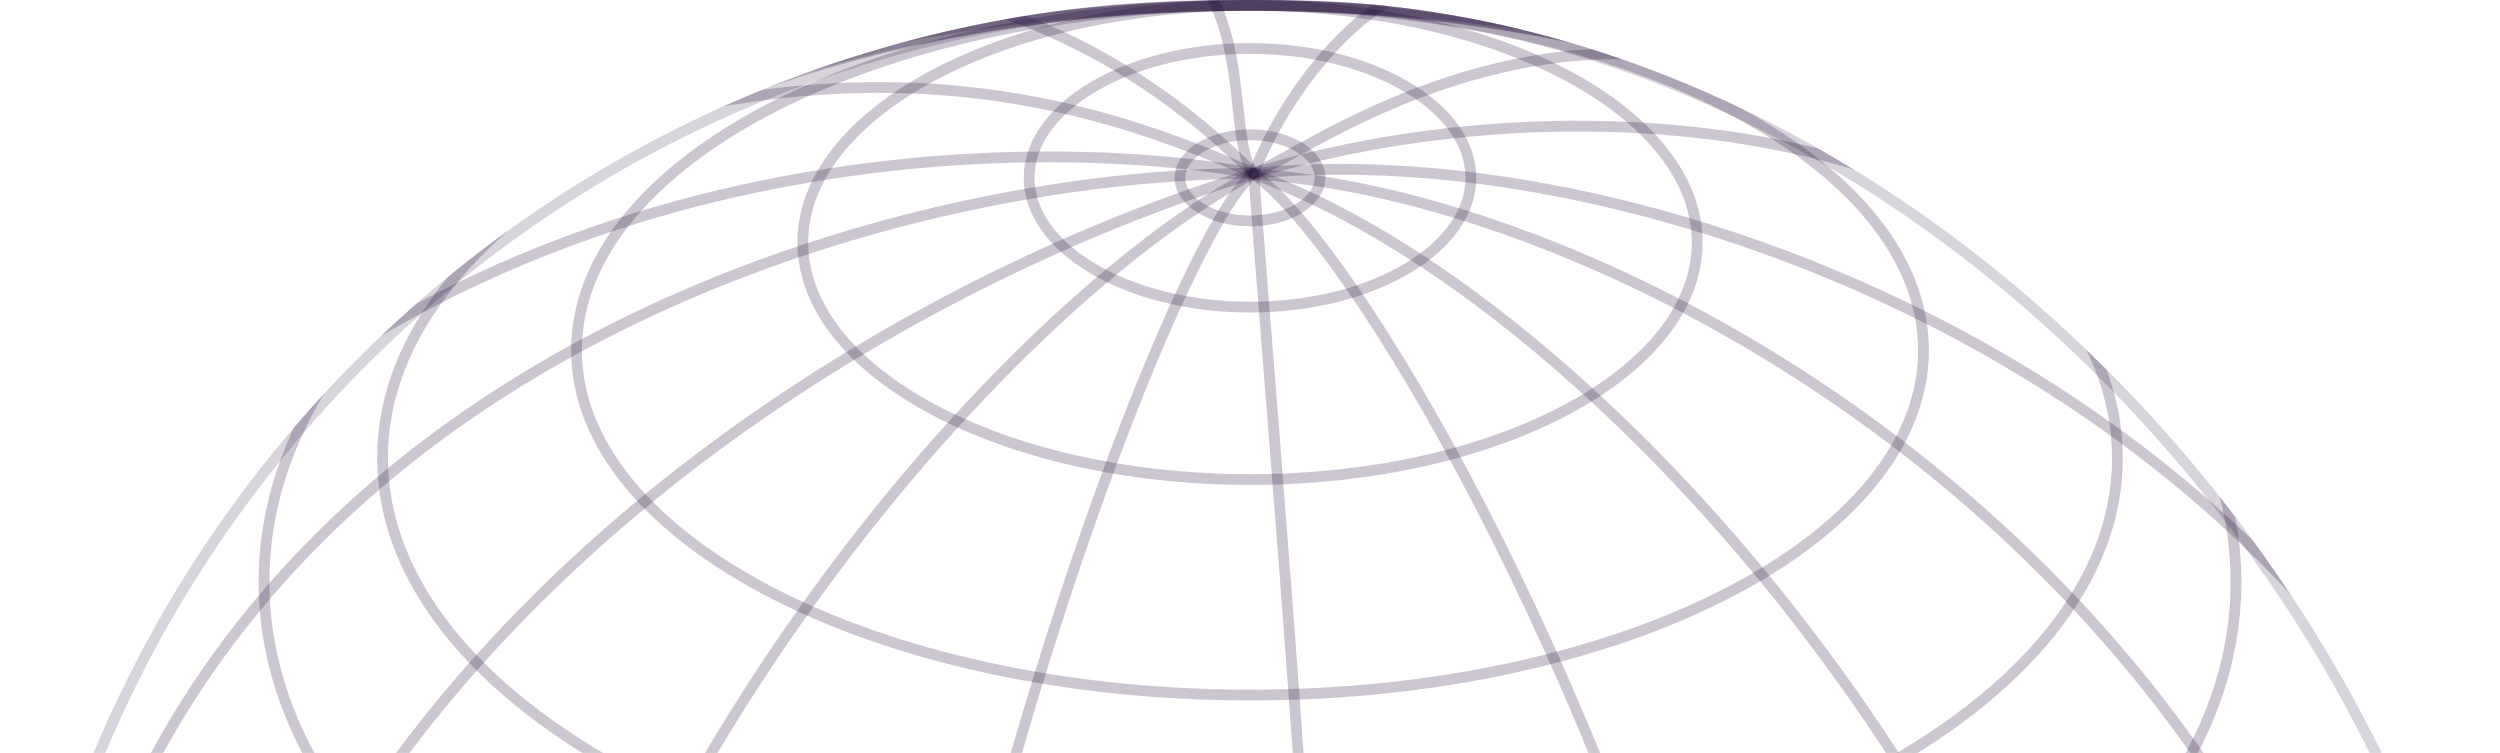 <svg width="684" height="206" viewBox="0 0 684 206" fill="none" xmlns="http://www.w3.org/2000/svg">
<g clip-path="url(#clip0_129_1561)">
<path d="M579.331 125.303C579.331 159.082 553.209 190.019 510.174 212.599C467.209 235.143 407.751 249.13 341.995 249.13C276.239 249.13 216.781 235.143 173.815 212.599C130.781 190.019 104.659 159.082 104.659 125.303C104.659 91.524 130.781 60.586 173.815 38.007C216.781 15.463 276.239 1.475 341.995 1.475C407.751 1.475 467.209 15.463 510.174 38.007C553.209 60.586 579.331 91.524 579.331 125.303Z" stroke="#1C0533" stroke-opacity="0.23" stroke-width="2.948"/>
<path d="M526.265 95.82C526.265 121.445 506.1 145.014 472.661 162.264C439.297 179.476 393.103 190.165 341.997 190.165C290.892 190.165 244.698 179.476 211.334 162.264C177.895 145.014 157.73 121.445 157.73 95.82C157.73 70.195 177.895 46.626 211.334 29.376C244.698 12.165 290.892 1.475 341.997 1.475C393.103 1.475 439.297 12.165 472.661 29.376C506.1 46.626 526.265 70.195 526.265 95.82Z" stroke="#1C0533" stroke-opacity="0.23" stroke-width="2.948"/>
<path d="M464.355 66.337C464.355 83.85 451.082 100.043 428.865 111.945C406.71 123.813 376.002 131.199 342.002 131.199C308.002 131.199 277.293 123.813 255.138 111.945C232.922 100.043 219.648 83.85 219.648 66.337C219.648 48.825 232.922 32.632 255.138 20.73C277.293 8.861 308.002 1.475 342.002 1.475C376.002 1.475 406.71 8.861 428.865 20.73C451.082 32.632 464.355 48.825 464.355 66.337Z" stroke="#1C0533" stroke-opacity="0.23" stroke-width="2.948"/>
<path d="M402.438 48.649C402.438 58.098 395.995 66.911 385.024 73.441C374.085 79.953 358.876 84.028 341.999 84.028C325.121 84.028 309.912 79.953 298.973 73.441C288.002 66.911 281.559 58.098 281.559 48.649C281.559 39.199 288.002 30.386 298.973 23.856C309.912 17.344 325.121 13.269 341.999 13.269C358.876 13.269 374.085 17.344 385.024 23.856C395.995 30.386 402.438 39.199 402.438 48.649Z" stroke="#1C0533" stroke-opacity="0.23" stroke-width="2.948"/>
<path d="M361.16 48.647C361.16 51.639 359.272 54.552 355.793 56.788C352.329 59.015 347.456 60.44 341.997 60.44C336.537 60.44 331.664 59.015 328.201 56.788C324.721 54.552 322.833 51.639 322.833 48.647C322.833 45.655 324.721 42.742 328.201 40.505C331.664 38.279 336.537 36.854 341.997 36.854C347.456 36.854 352.329 38.279 355.793 40.505C359.272 42.742 361.16 45.655 361.16 48.647Z" stroke="#1C0533" stroke-opacity="0.23" stroke-width="2.948"/>
<path d="M611.766 159.208C611.766 202.434 581.905 241.836 533.049 270.513C484.227 299.169 416.684 316.941 341.999 316.941C267.313 316.941 199.77 299.169 150.948 270.513C102.092 241.836 72.231 202.434 72.231 159.208C72.231 115.982 102.092 76.579 150.948 47.903C199.77 19.247 267.313 1.475 341.999 1.475C416.684 1.475 484.227 19.247 533.049 47.903C581.905 76.579 611.766 115.982 611.766 159.208Z" stroke="#1C0533" stroke-opacity="0.23" stroke-width="2.948"/>
<path d="M661.894 191.639C661.894 243.833 626.409 291.341 568.488 325.881C510.598 360.403 430.528 381.803 342.006 381.803C253.484 381.803 173.414 360.403 115.524 325.881C57.603 291.341 22.118 243.833 22.118 191.639C22.118 139.445 57.603 91.937 115.524 57.397C173.414 22.875 253.484 1.475 342.006 1.475C430.528 1.475 510.598 22.875 568.488 57.397C626.409 91.937 661.894 139.445 661.894 191.639Z" stroke="#1C0533" stroke-opacity="0.23" stroke-width="2.948"/>
<path d="M697.267 221.12C697.267 283.131 657.767 339.481 593.462 380.402C529.176 421.312 440.274 446.664 342 446.664C243.725 446.664 154.824 421.312 90.537 380.402C26.233 339.481 -13.268 283.131 -13.268 221.12C-13.268 159.11 26.233 102.76 90.537 61.839C154.824 20.929 243.725 -4.423 342 -4.423C440.274 -4.423 529.176 20.929 593.462 61.839C657.767 102.76 697.267 159.11 697.267 221.12Z" stroke="#1C0533" stroke-opacity="0.23" stroke-width="2.948"/>
<path d="M720.851 278.612C720.851 356.607 678.594 427.332 610.047 478.609C541.5 529.887 446.735 561.646 341.998 561.646C237.26 561.646 142.496 529.887 73.948 478.609C5.402 427.332 -36.856 356.607 -36.856 278.612C-36.856 200.617 5.402 129.891 73.948 78.614C142.496 27.337 237.26 -4.423 341.998 -4.423C446.735 -4.423 541.5 27.337 610.047 78.614C678.594 129.891 720.851 200.617 720.851 278.612Z" stroke="#1C0533" stroke-opacity="0.23" stroke-width="2.948"/>
<path d="M726.749 315.465C726.749 491.892 554.756 635.353 341.999 635.353C129.242 635.353 -42.751 491.892 -42.751 315.465C-42.751 139.038 129.242 -4.423 341.999 -4.423C554.756 -4.423 726.749 139.038 726.749 315.465Z" stroke="#1C0533" stroke-opacity="0.23" stroke-width="2.948"/>
<path d="M735.6 299.25C735.6 466.632 559.758 602.922 342.005 602.922C124.252 602.922 -51.59 466.632 -51.59 299.25C-51.59 131.867 124.252 -4.423 342.005 -4.423C559.758 -4.423 735.6 131.867 735.6 299.25Z" stroke="#1C0533" stroke-opacity="0.23" stroke-width="2.948"/>
<path d="M735.594 241.759C735.594 313.577 692.256 378.771 621.828 426.077C551.409 473.378 454.043 502.681 346.421 502.681C238.8 502.681 141.433 473.378 71.015 426.077C0.586 378.771 -42.751 313.577 -42.751 241.759C-42.751 169.941 0.586 104.747 71.015 57.44C141.433 10.14 238.8 -19.164 346.421 -19.164C454.043 -19.164 551.409 10.14 621.828 57.44C692.256 104.747 735.594 169.941 735.594 241.759Z" stroke="#1C0533" stroke-opacity="0.23" stroke-width="2.948"/>
<path d="M343.003 47.441C176.917 98.545 -97.764 295.097 132.201 672.476" stroke="#1C0533" stroke-opacity="0.23" stroke-width="2.948"/>
<path d="M343.011 47.441C189.701 47.441 -150.825 168.321 98.304 637.097" stroke="#1C0533" stroke-opacity="0.23" stroke-width="2.948"/>
<path d="M343 47.439C267.819 34.171 95.345 41.542 1 190.431" stroke="#1C0533" stroke-opacity="0.23" stroke-width="2.948"/>
<path d="M343.013 47.443C300.263 28.28 244.246 12.063 163.168 35.65" stroke="#1C0533" stroke-opacity="0.23" stroke-width="2.948"/>
<path d="M343.005 47.438C332.686 37.119 298.781 4.688 248.66 -2.683" stroke="#1C0533" stroke-opacity="0.23" stroke-width="2.948"/>
<path d="M343.007 47.44C335.636 38.595 343.007 1.741 320.895 -13" stroke="#1C0533" stroke-opacity="0.23" stroke-width="2.948"/>
<path d="M343.004 47.442C353.323 20.907 379.857 -10.049 401.969 -4.153" stroke="#1C0533" stroke-opacity="0.23" stroke-width="2.948"/>
<path d="M343.004 47.439C462.409 35.647 654.047 116.723 693.849 283.301" stroke="#1C0533" stroke-opacity="0.23" stroke-width="2.948"/>
<path d="M343.004 47.439C409.34 26.801 505.159 28.274 559.702 71.025" stroke="#1C0533" stroke-opacity="0.23" stroke-width="2.948"/>
<path d="M343.004 47.44C354.797 43.02 407.866 3.217 471.254 17.959" stroke="#1C0533" stroke-opacity="0.23" stroke-width="2.948"/>
<path d="M343.012 47.666C490.423 56.285 810.311 267.086 584.86 661.356" stroke="#1C0533" stroke-opacity="0.23" stroke-width="2.948"/>
<path d="M343.018 47.441C229.507 107.881 -19.622 432.191 229.507 725.545" stroke="#1C0533" stroke-opacity="0.23" stroke-width="2.948"/>
<path d="M343.012 47.667C490.349 100.511 742.502 443.985 490.35 719.233" stroke="#1C0533" stroke-opacity="0.23" stroke-width="2.948"/>
<path d="M343.009 47.441C307.628 75.45 132.206 570.76 316.473 725.545" stroke="#1C0533" stroke-opacity="0.23" stroke-width="2.948"/>
<path d="M343.005 47.666C396.074 84.292 618.668 508.844 403.477 723.588" stroke="#1C0533" stroke-opacity="0.23" stroke-width="2.948"/>
<path d="M343.008 47.441C353.326 188.959 403.446 706.381 320.895 740.286" stroke="#1C0533" stroke-opacity="0.23" stroke-width="2.948"/>
</g>
<rect x="1.474" y="1.474" width="681.052" height="666.31" rx="333.155" stroke="#1C0533" stroke-opacity="0.17" stroke-width="2.948"/>
<defs>
<clipPath id="clip0_129_1561">
<rect width="684" height="669.258" rx="334.629" fill="white"/>
</clipPath>
</defs>
</svg>
